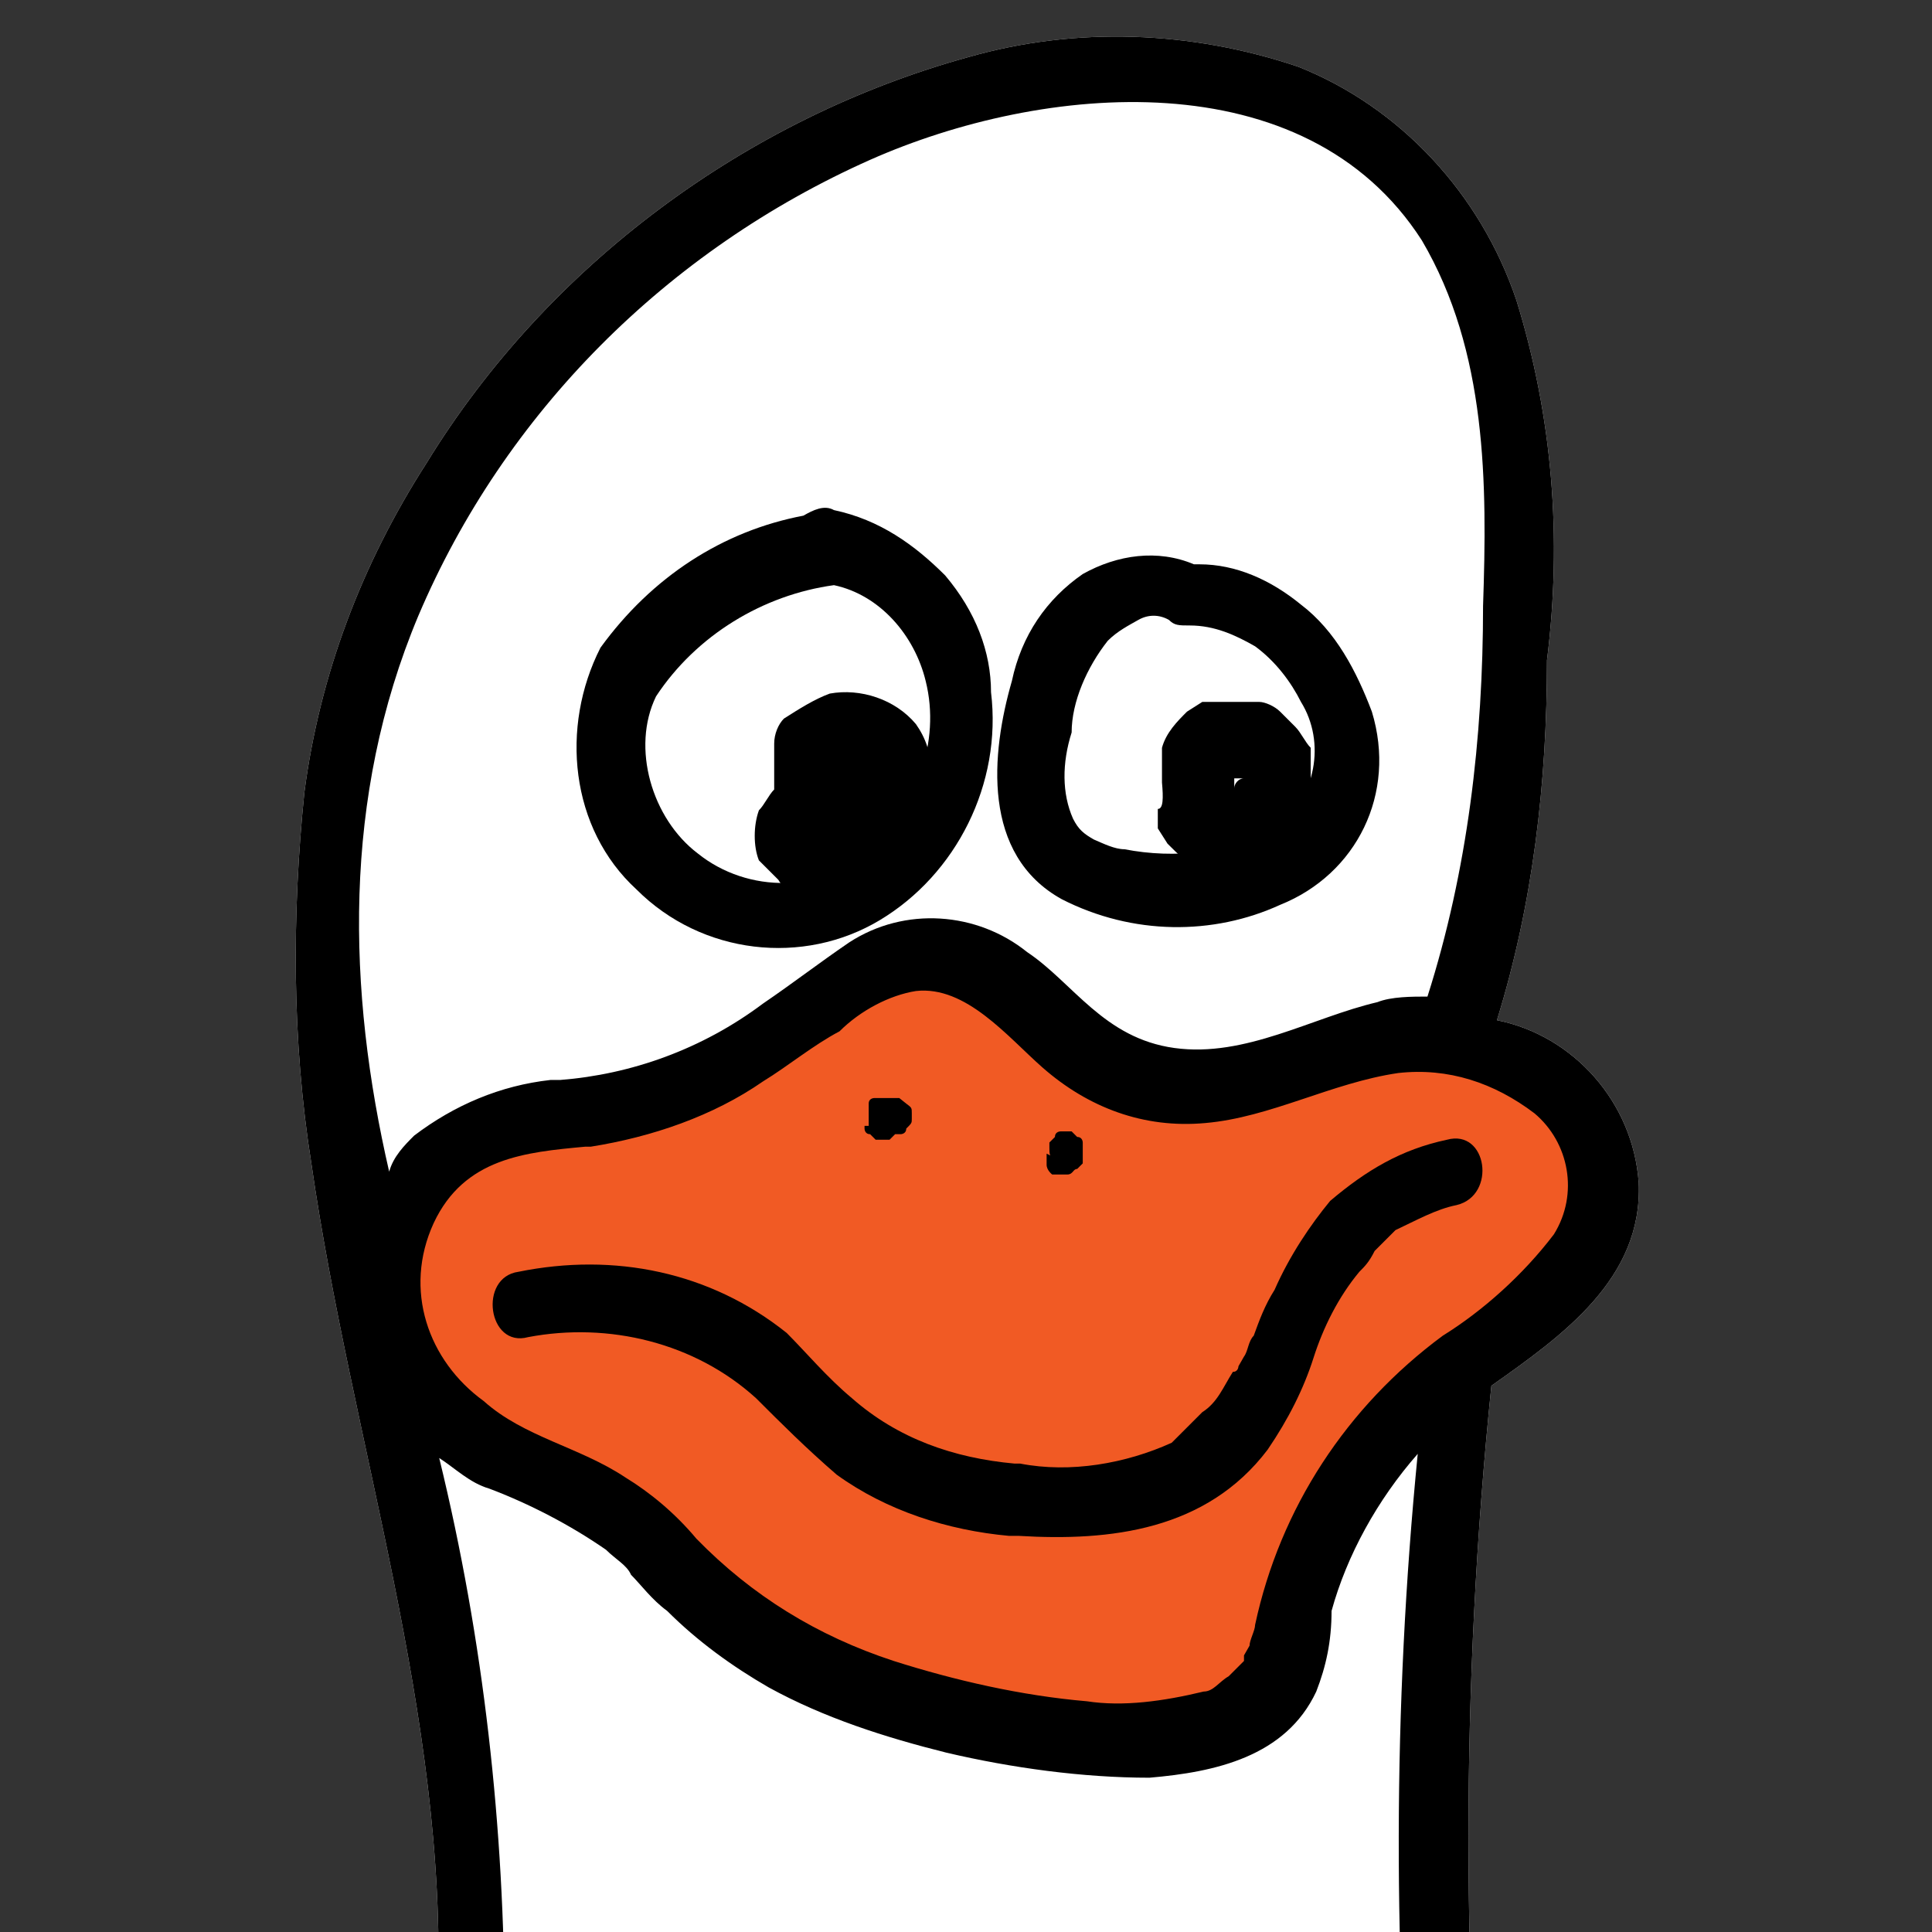 <?xml version="1.0" encoding="utf-8"?>
<!-- Generator: Adobe Illustrator 26.0.3, SVG Export Plug-In . SVG Version: 6.00 Build 0)  -->
<svg version="1.1" id="Layer_1" xmlns="http://www.w3.org/2000/svg" xmlns:xlink="http://www.w3.org/1999/xlink" x="0px" y="0px"
	 viewBox="0 0 139 139" style="enable-background:new 0 0 139 139;" xml:space="preserve">
<rect x="0" y="0" width="139" height="139" fill="#333333" stroke="none"/>
<style type="text/css">
	.st0{fill:#FFFFFF;stroke:#000000;stroke-width:2;stroke-miterlimit:10;}
	.st1{fill:#FFFFFF;}
	.st2{fill:#999999;}
	.st3{fill:#F15A24;}
</style>
<path class="st1" d="M189.1,257.3c4-4.4,7.7-8.8,10.9-13.5c3.3-4.4,6.2-9.1,8.4-13.9c2.2-4.7,2.6-9.8,0.4-14.6
	c-1.8-4-5.1-6.9-9.1-9.1c-2.9-1.1-5.8-1.1-8.8,0c-2.9,0.7-5.8,1.8-8.4,2.9c-5.8,2.6-11.3,5.1-16.4,8.4c-12.8,6.9-25.2,15-37.2,23
	c-1.5-2.2-3.3-4.4-4.4-6.6c-2.2-4-4-8.4-5.5-12.8c-5.8-18.2-9.8-37.2-11.7-56.5c-2.2-21.5-2.2-43.4,0-64.9
	c5.1-3.6,10.9-7.7,10.6-14.6c-0.4-5.8-4.7-10.6-10.2-11.7c2.6-8.4,3.6-17.1,3.6-25.9c1.1-8.8,0.4-17.5-2.2-25.9
	c-2.6-7.7-8.4-13.9-15.7-16.8c-7.7-2.6-16-2.9-23.7-0.7c-16,4.4-30.3,15-39,29.2c-4.7,7.3-7.7,15.3-8.8,23.7
	C21,65.8,21,74.9,22.4,83.7c2.9,20.1,9.8,39.8,9.1,59.8c0,0.4,0,0.4,0,0.7c-2.9,24.4-7.7,48.5-13.9,72.2h-0.4
	c-9.5,0-18.2,3.6-24.8,10.6c-6.6,7.7-12.8,15.7-18.6,24.1c-15,20.1-32.1,40.1-40.5,64.2c-4,10.2-5.5,21.2-4.4,31.7
	c0.4,2.9,0.7,9.5,4.7,9.8c2.6,0.4,4-2.2,5.1-4.4c0.4,1.8,0.7,3.3,1.5,4.7c1.5,2.9,5.5,8.8,9.1,6.9c1.5-0.7,2.6-1.8,3.3-2.9
	c0.4,1.8,1.1,3.6,1.8,5.1c2.6,4.4,7.7,7.3,12,4c2.6-2.2,4-5.1,4.7-8.4c1.1-4.4,2.2-8.4,2.9-12.8c1.1-5.1,2.2-10.2,3.6-15.3
	c1.1-4.4,2.9-8.8,5.8-12.4c0.4-0.4,0.4-0.7,0.7-1.1c1.8-2.2,3.6-4.4,5.5-6.2l1.8-2.2l1.8-1.8c1.8-1.8,3.6-4,5.1-6.2
	c1.1,12.4,3.6,24.8,7.7,36.5c2.2,8.4,5.5,16.4,10.2,23.7c-2.9,5.5-5.8,10.9-8.8,16.4c-1.8,2.9-3.3,6.2-4.4,9.8
	c-0.7,2.9,0,6.2,1.8,8.4c1.8,2.6,4,4.7,6.2,6.9c2.2,2.6,4,5.1,5.8,8c0.7,1.1,1.5,2.6,2.2,4c0.7,1.1,0.7,2.6-0.4,3.3l0,0
	c-2.9,2.2-5.8,4-8.8,5.8L-10.8,440c-1.1,0.7-1.8,2.2-1.1,3.3c2.6,4.7,6.6,9.1,10.9,12.4c2.9,2.2,6.2,4.4,9.5,5.8
	c7.7,4.7,16.4,8,25.2,9.8c2.9,0.7,6.2,0.7,9.5,0c2.6-1.1,4.7-3.6,4.7-6.6c1.5-6.9,2.6-14.2,4-21.5c0.7-3.6,1.5-7.3,1.8-10.9
	c0.7-2.9,0.7-5.8-0.4-8.8c-1.5-2.6-3.3-5.1-5.8-6.6c-2.2-1.8-4.4-3.6-6.6-5.8c-4.7-4.4-7.7-9.8-9.1-16c-0.7-6.2,1.8-12,6.6-16
	c13.5,4,28.1,3.6,41.6-0.4c2.6-0.7,5.1-1.8,8-2.6c1.5,8.4,2.2,17.1,3.6,25.9c1.1,4.7,1.8,9.5,2.2,14.2c-0.4,4-2.2,7.7-5.1,10.6
	c-2.6,2.9-5.1,6.2-7.3,9.5c-1.8,4-2.6,8.4-2.2,12.4c0.7,8.8,5.1,17.1,6.6,25.9c1.5,10.9,0,21.9,2.2,32.5c0.4,1.5,1.5,2.2,2.9,1.8
	c12-1.1,23.7-3.6,35-7.7c10.2-3.6,19.7-8.8,28.1-15.3c0.7-0.7,1.1-1.8,0.7-2.9c-4.4-9.1-13.5-14.2-21.5-19.7L118,453.2
	c-2.2-1.5-4.4-2.9-6.6-4.4s-4-2.9-4-5.1c0-2.2,1.1-4,2.6-5.5c1.5-2.2,3.6-4,5.1-6.2c2.9-3.6,5.1-8,6.2-12.8
	c2.2-9.5,2.6-19.3,0.7-29.2c-0.7-5.5-2.2-10.6-2.9-16c-0.7-5.5-0.7-10.9,0.4-16c0-0.4,0-1.1,0-1.5c4.4-4.4,8.8-8.8,12-13.9l1.8-2.9
	c0.4,0.7,0.7,1.5,1.1,2.6c5.5,10.6,12,20.8,20.1,29.9c4,4.4,8,8.4,12.8,12c4.4,3.6,9.1,6.6,14.6,8.4c5.1,1.1,10.9,0,12.4-5.5
	c0.7-3.6,0-7.3-1.8-10.6c2.2-1.5,3.6-4,3.3-6.9c-0.4-3.3-1.5-6.2-3.3-8.8c3.6-17.5-0.4-35.4-8-51.1c-5.1-9.8-11.3-19.3-18.2-27.7
	l0,0C173.4,273.4,181.5,265.7,189.1,257.3z"/>
<path class="st3" d="M41.4,80.4c-4,0-8,1.5-10.9,4c-3.3,3.6-4,9.1-1.8,13.5c2.9,4.4,7.3,7.7,12.4,9.1c7.7,2.9,7.3,12.4,29.2,16.8
	c20.1,4,21.2-3.3,21.9-5.5c1.1-5.8,3.6-11.3,7.7-16c5.1-5.8,14.2-8.8,15.3-16s-7.3-12.4-14.6-11.7c-7.3,0.7-13.5,5.5-20.1,2.9
	c-5.1-2.2-8-8.4-13.5-8.8c-4.4-0.4-7.7,2.9-11.3,5.5c-4.4,3.3-9.8,5.5-15.7,5.8"/>
<path d="M189.1,257.3c4-4.4,7.7-8.8,10.9-13.5c3.3-4.4,6.2-9.1,8.4-13.9c2.2-4.7,2.6-9.8,0.4-14.6c-1.8-4-5.1-6.9-9.1-9.1
	c-2.9-1.1-5.8-1.1-8.8,0c-2.9,0.7-5.8,1.8-8.4,2.9c-5.8,2.6-11.3,5.1-16.4,8.4c-12.8,6.9-25.2,15-37.2,23c-1.5-2.2-3.3-4.4-4.4-6.6
	c-2.2-4-4-8.4-5.5-12.8c-5.8-18.2-9.8-37.2-11.7-56.5c-2.2-21.5-2.2-43.4,0-64.9c5.1-3.6,10.9-7.7,10.6-14.6
	c-0.4-5.8-4.7-10.6-10.2-11.7c2.6-8.4,3.6-17.1,3.6-25.9c1.1-8.8,0.4-17.5-2.2-25.9c-2.6-7.7-8.4-13.9-15.7-16.8
	c-7.7-2.6-16-2.9-23.7-0.7c-16,4.4-30.3,15-39,29.2c-4.7,7.3-7.7,15.3-8.8,23.7C21,65.8,21,74.9,22.4,83.7
	c2.9,20.1,9.8,39.8,9.1,59.8c0,0.4,0,0.4,0,0.7c-2.9,24.4-7.7,48.5-13.9,72.2h-0.4c-9.5,0-18.2,3.6-24.8,10.6
	c-6.6,7.7-12.8,15.7-18.6,24.1c-15,20.1-32.1,40.1-40.5,64.2c-4,10.2-5.5,21.2-4.4,31.7c0.4,2.9,0.7,9.5,4.7,9.8
	c2.6,0.4,4-2.2,5.1-4.4c0.4,1.8,0.7,3.3,1.5,4.7c1.5,2.9,5.5,8.8,9.1,6.9c1.5-0.7,2.6-1.8,3.3-2.9c0.4,1.8,1.1,3.6,1.8,5.1
	c2.6,4.4,7.7,7.3,12,4c2.6-2.2,4-5.1,4.7-8.4c1.1-4.4,2.2-8.4,2.9-12.8c1.1-5.1,2.2-10.2,3.6-15.3c1.1-4.4,2.9-8.8,5.8-12.4
	c0.4-0.4,0.4-0.7,0.7-1.1c1.8-2.2,3.6-4.4,5.5-6.2l1.8-2.2l1.8-1.8c1.8-1.8,3.6-4,5.1-6.2c1.1,12.4,3.6,24.8,7.7,36.5
	c2.2,8.4,5.5,16.4,10.2,23.7c-2.9,5.5-5.8,10.9-8.8,16.4c-1.8,2.9-3.3,6.2-4.4,9.8c-0.7,2.9,0,6.2,1.8,8.4c1.8,2.6,4,4.7,6.2,6.9
	c2.2,2.6,4,5.1,5.8,8c0.7,1.1,1.5,2.6,2.2,4c0.7,1.1,0.7,2.6-0.4,3.3l0,0c-2.9,2.2-5.8,4-8.8,5.8L-10.8,440
	c-1.1,0.7-1.8,2.2-1.1,3.3c2.6,4.7,6.6,9.1,10.9,12.4c2.9,2.2,6.2,4.4,9.5,5.8c7.7,4.7,16.4,8,25.2,9.8c2.9,0.7,6.2,0.7,9.5,0
	c2.6-1.1,4.7-3.6,4.7-6.6c1.5-6.9,2.6-14.2,4-21.5c0.7-3.6,1.5-7.3,1.8-10.9c0.7-2.9,0.7-5.8-0.4-8.8c-1.5-2.6-3.3-5.1-5.8-6.6
	c-2.2-1.8-4.4-3.6-6.6-5.8c-4.7-4.4-7.7-9.8-9.1-16c-0.7-6.2,1.8-12,6.6-16c13.5,4,28.1,3.6,41.6-0.4c2.6-0.7,5.1-1.8,8-2.6
	c1.5,8.4,2.2,17.1,3.6,25.9c1.1,4.7,1.8,9.5,2.2,14.2c-0.4,4-2.2,7.7-5.1,10.6c-2.6,2.9-5.1,6.2-7.3,9.5c-1.8,4-2.6,8.4-2.2,12.4
	c0.7,8.8,5.1,17.1,6.6,25.9c1.5,10.9,0,21.9,2.2,32.5c0.4,1.5,1.5,2.2,2.9,1.8c12-1.1,23.7-3.6,35-7.7c10.2-3.6,19.7-8.8,28.1-15.3
	c0.7-0.7,1.1-1.8,0.7-2.9c-4.4-9.1-13.5-14.2-21.5-19.7L118,453.2c-2.2-1.5-4.4-2.9-6.6-4.4s-4-2.9-4-5.1c0-2.2,1.1-4,2.6-5.5
	c1.5-2.2,3.6-4,5.1-6.2c2.9-3.6,5.1-8,6.2-12.8c2.2-9.5,2.6-19.3,0.7-29.2c-0.7-5.5-2.2-10.6-2.9-16c-0.7-5.5-0.7-10.9,0.4-16
	c0-0.4,0-1.1,0-1.5c4.4-4.4,8.8-8.8,12-13.9l1.8-2.9c0.4,0.7,0.7,1.5,1.1,2.6c5.5,10.6,12,20.8,20.1,29.9c4,4.4,8,8.4,12.8,12
	c4.4,3.6,9.1,6.6,14.6,8.4c5.1,1.1,10.9,0,12.4-5.5c0.7-3.6,0-7.3-1.8-10.6c2.2-1.5,3.6-4,3.3-6.9c-0.4-3.3-1.5-6.2-3.3-8.8
	c3.6-17.5-0.4-35.4-8-51.1c-5.1-9.8-11.3-19.3-18.2-27.7l0,0C173.4,273.4,181.5,265.7,189.1,257.3z M193.1,210.6
	c2.2-0.7,4.4-0.4,6.2,0.7c1.5,1.1,2.9,2.6,4,4.4c1.1,1.5,1.8,3.3,1.8,4.7c0,2.6-0.7,5.5-1.5,7.7c-1.8,4.4-4.4,8.8-7.7,12.4
	c-3.3,4.4-6.6,8.8-10.2,12.8c-7.3,8.4-15.7,16.4-23,24.8c-3.6-4.4-7.7-8.4-11.3-12.8c-6.2-6.9-12.8-13.5-19-20.4l-0.7-0.7
	c9.8-6.9,19.7-13.1,30.3-19C172,219.4,182.2,213.2,193.1,210.6z M111.8,88.8c-2.2,2.9-5.1,5.5-8,7.3c-6.9,5.1-11.7,12.4-13.5,20.8
	c0,0.4-0.4,1.1-0.4,1.5l-0.4,0.7v0.4l0,0l-0.7,0.7l0,0l-0.4,0.4c-0.7,0.4-1.1,1.1-1.8,1.1c-2.9,0.7-5.8,1.1-8.4,0.7
	c-4.7-0.4-9.5-1.5-13.9-2.9c-5.5-1.8-10.2-4.7-14.2-8.8c-1.5-1.8-3.3-3.3-5.1-4.4c-3.3-2.2-7.3-2.9-10.2-5.5c-4-2.9-5.8-8-3.6-12.8
	c2.2-4.7,6.6-5.1,10.9-5.5h0.4c4.4-0.7,8.8-2.2,12.4-4.7c1.8-1.1,3.6-2.6,5.5-3.6c1.5-1.5,3.6-2.6,5.5-2.9c3.6-0.4,6.6,3.3,9.1,5.5
	c3.3,2.9,7.3,4.4,11.7,4c4.7-0.4,9.1-2.9,13.9-3.6c3.6-0.4,6.9,0.7,9.8,2.9C112.9,82.2,113.6,85.9,111.8,88.8z M30.1,44.3
	C36.3,29.7,48,18,62.6,11.5C75,6,93.9,4.2,102.3,17.3c4.7,8,4.7,17.5,4.4,26.3c0,9.5-1.1,19-4,28.1c-1.1,0-2.6,0-3.6,0.4
	c-4.7,1.1-9.5,4-14.6,3.3c-5.1-0.7-7.3-4.7-10.6-6.9c-3.6-2.9-8.8-3.3-12.8-0.7c-2.2,1.5-4,2.9-6.2,4.4c-4.4,3.3-9.5,5.1-14.6,5.5
	h-0.7c-3.6,0.4-6.9,1.8-9.8,4c-0.7,0.7-1.5,1.5-1.8,2.6C25,71.3,24.6,57.4,30.1,44.3z M-67.3,351.8L-67.3,351.8L-67.3,351.8
	L-67.3,351.8C-67.3,352.1-67.3,352.1-67.3,351.8z M-38.1,366.7C-37.7,366.7-38.1,366.7-38.1,366.7z M-2.7,297.4
	c-1.1,1.8-2.6,3.6-4,5.5l-1.5,2.2l-0.7,0.7l-0.7,0.7c-3.3,3.6-6.6,7.3-9.8,11.3c0,0.4-0.4,0.4-0.4,0.7c-5.1,6.2-6.9,14.6-8.8,22.6
	c-1.1,4.4-1.8,8.8-2.9,13.1c-0.7,3.3-1.8,6.6-2.9,9.8c-0.4,0.7-1.1,1.8-1.8,2.2l0,0l0,0h-0.4H-37c-0.4,0-0.4,0-0.7,0l0,0h-0.4
	l-1.1-0.7h-0.4h-0.7l-0.7-1.1v-0.4l-0.4-0.4c-0.4-0.4-0.4-0.7-0.7-1.1c-0.4-0.7-0.7-1.8-0.7-2.6c-0.4-2.9-0.7-5.5-0.4-8.4
	c0-2.2,0.4-4,0.4-6.2c0.7-4,1.5-8,1.8-12.4l0.4-2.2c1.1-5.8,2.6-11.3,4-16.8c0.4-1.1,0-2.6-1.5-3.3c-1.1-0.4-2.6,0-3.3,1.5
	c-2.2,5.8-3.6,12-4.4,18.2c-1.1,5.1-1.8,9.8-2.2,15c-0.7,3.3-1.5,6.2-2.6,9.5c-0.4,1.1-1.1,2.2-1.5,3.3c-0.4,0.4-0.4,0.7-0.7,0.7
	c-2.9-2.6-4.7-6.2-4.7-10.2c-0.4-4.7,0.4-9.1,1.8-13.5l1.1-2.9c2.2-5.8,4-12,6.6-17.9c2.6-5.8,5.5-11.3,8.4-16.4
	c1.1-2.6,2.6-5.1,4.4-7.3c1.8-2.6-1.8-5.1-4-2.9c-3.6,4.7-6.9,9.8-9.1,15.3c-1.5,3.3-2.9,6.9-4.4,10.6c-2.2,5.1-4.4,10.6-5.8,15.7
	c-0.4,1.5-0.7,2.6-1.1,4l-2.2,6.9c-0.7,2.2-1.8,4.4-2.6,6.6c-0.4,0.7-0.7,1.5-1.1,2.2c0-0.4,0-0.4,0-0.7c-1.5-8.8-0.7-17.5,1.8-25.9
	c6.2-22.6,21.5-41.9,35.4-60.5c6.6-8.8,12.4-17.5,19-25.9c5.1-6.6,11.3-13.1,19.7-15c1.8-0.4,4-0.7,6.2-0.7l-0.7,2.9
	c-3.3,13.1-7.3,26.3-10.6,39.4C2,273.7-0.2,284.7-0.5,296C-2,297.1-2.4,297.4-2.7,297.4L-2.7,297.4z M27.5,388.6
	c-1.1,5.5-0.4,10.9,2.6,16c2.6,5.1,6.2,9.5,10.2,13.1c2.2,1.8,4.4,3.3,6.6,5.1s3.3,4.4,2.9,7.3c-0.7,6.9-2.6,13.5-3.6,20.4
	c-0.7,3.3-1.1,6.9-1.8,10.2c0,1.5-0.4,2.9-0.7,4.4c-0.4,1.1-1.5,2.2-2.6,1.8c-9.1,0.7-17.5-4-25.5-7.7c-4-1.8-8-4-11.7-6.6
	c-1.8-1.5-3.6-2.9-5.5-4.4s-3.3-3.3-4.4-5.1l17.1-10.9l9.5-6.2c2.6-1.1,4.4-3.6,4.7-6.6c-0.4-3.3-1.8-6.2-4-8.8
	c-1.8-2.9-4-5.5-6.2-8c-2.2-2.2-4.4-4.7-6.2-7.3c-1.8-3.3,0.7-6.9,2.2-9.8c2.9-5.8,5.8-11.3,9.1-17.1c0.7,0.7,1.1,1.5,1.8,1.8
	c3.6,3.3,7.7,6.2,12,8C30.8,380.6,28.3,384.2,27.5,388.6L27.5,388.6z M116.9,416c-1.1,4.7-2.9,9.5-5.8,13.1c-2.9,3.6-6.9,6.9-8,11.7
	c-1.1,4.7,1.8,9.1,5.8,12c4.7,3.3,9.8,6.6,14.6,9.8c4.7,3.3,10.9,6.9,16,10.6c4,2.9,7.3,6.2,9.8,10.2c-7.7,5.8-16.4,10.2-25.5,13.5
	c-10.2,3.6-20.4,6.2-31,7.3c-1.5-8.8-0.7-17.9-1.5-27c-0.7-9.1-4.7-17.1-6.6-26.3c-1.1-4-0.4-8.8,1.1-12.4c1.8-3.3,4.4-6.6,6.9-9.5
	c2.6-2.9,4.4-6.2,5.1-10.2c0.7-4.7,0.4-9.8-1.1-14.6c-1.8-10.2-2.6-20.4-4.4-30.3c7.7-3.6,14.6-8,21.2-13.1c-0.4,3.3-0.4,6.9,0,10.2
	c0.4,4.7,1.5,9.5,2.6,14.2C118.4,395.9,118.7,406.1,116.9,416z M85.5,372.2c-17.9,6.9-40.1,8.4-56.5-2.9c-9.1-6.2-13.5-16-16.4-26.3
	c-4-11.7-6.9-24.1-8.4-36.1c-1.1-12.8,0.4-25.5,4-37.9c3.3-12.8,6.9-25.2,10.2-37.9c6.9-25.2,12.4-51.1,16.4-77
	c0.4-2.9,0.7-5.5,1.1-8c0-0.4,0.4-0.7,0.4-1.1c0-13.5-1.5-27-4.7-40.1c1.1,0.7,2.2,1.8,3.6,2.2c2.9,1.1,5.8,2.6,8.4,4.4
	c0.7,0.7,1.5,1.1,1.8,1.8c0.7,0.7,1.5,1.8,2.6,2.6c2.2,2.2,4.7,4,7.3,5.5c4,2.2,8.4,3.6,12.8,4.7c4.7,1.1,9.8,1.8,14.6,1.8
	c4.7-0.4,9.8-1.5,12-6.2c0.7-1.8,1.1-3.6,1.1-5.8c1.1-4,3.3-8,6.2-11.3c-3.6,36.5,0,73.7,9.8,109.4c1.5,5.8,3.3,11.3,5.8,17.1
	l-0.4-0.4l-8.4-7.7c-2.2-2.2-4.7-4.4-7.3-6.2c-4.4-2.6-10.2-1.8-13.9,1.8c-4,4.4-3.6,11.7-2.6,17.1c2.2,12.4,10.2,22.6,16,33.2
	c11.7,20.8,19,44.1,29.2,65.7C119.8,351.8,104.1,364.9,85.5,372.2L85.5,372.2z M188.4,353.2c-6.2-12-11.7-24.4-17.9-36.5
	c-1.5-2.9-5.8-0.7-4.4,2.2l21.9,44.5c0.7,1.5,4.4,6.9,2.2,8.8l0,0c-0.4,0-0.4-0.4-0.4-0.7l-0.4-0.4l-1.1-1.8l-3.6-5.8
	c-3.6-6.2-7.3-12.4-11.3-18.6c-4.7-7.7-9.5-15.3-14.2-23c-1.5-2.6-6.2-0.7-4.4,2.2l21.2,35.4l2.6,4.7l3.6,6.2
	c0.7,1.5,1.8,2.9,2.6,4.4l1.5,2.9c1.8,3.3,5.1,10.9-1.5,10.9c-4.7,0-9.1-3.3-12.8-5.8c-4.4-3.3-8.4-6.9-12.4-10.6
	c-7.7-8-13.9-17.1-19.3-26.6c-12-21.5-19.3-45.2-29.9-67.1c-2.6-5.5-5.5-10.9-8.8-16c-2.9-4.7-6.2-9.8-8.4-15
	c-2.6-4.7-4-10.2-4.4-15.7c0-4.4,0.7-10.9,6.6-10.2c2.9,0.4,5.8,1.8,7.7,4.4l7.3,6.6l13.9,12.8l0.7,0.7c0.4,0.4,0.7,0.4,1.1,0.7
	c4.4,5.5,9.1,10.2,13.9,15.3c12.4,13.5,25.5,27,35,42.7C184,318.2,189.9,335.7,188.4,353.2L188.4,353.2z"/>
<path d="M45.8,64c4.7,4.7,12,5.5,17.5,2.2c5.5-3.3,8.8-9.8,8-16.4c0-2.9-1.1-5.8-3.3-8.4c-2.2-2.2-4.7-4-8-4.7
	c-0.7-0.4-1.5,0-2.2,0.4c-5.8,1.1-10.9,4.4-14.6,9.5C40.3,52.3,41,59.6,45.8,64z M47.2,50.1c2.9-4.4,7.7-7.3,12.8-8
	c3.3,0.7,5.8,3.6,6.6,6.9c1.1,4.4-0.7,9.1-4,12c-3.3,3.3-8.8,3.3-12.4,0.4C46.9,58.9,45.4,53.8,47.2,50.1z"/>
<path d="M76.4,64.7c5.1,2.6,10.9,2.6,15.7,0.4c5.5-2.2,8.4-8,6.6-13.9c-1.1-2.9-2.6-5.8-5.1-7.7c-2.2-1.8-4.7-2.9-7.3-2.9h-0.4
	c-2.6-1.1-5.5-0.7-8,0.7c-2.6,1.8-4.4,4.4-5.1,7.7C71.3,54.2,70.6,61.5,76.4,64.7z M77.1,52.7c0-2.2,1.1-4.7,2.6-6.6
	c0.7-0.7,1.5-1.1,2.2-1.5s1.5-0.4,2.2,0c0.4,0.4,0.7,0.4,1.5,0.4c1.8,0,3.3,0.7,4.7,1.5c1.5,1.1,2.6,2.6,3.3,4
	c1.8,2.9,1.1,6.9-1.8,9.1c-3.3,1.8-7.3,2.2-10.9,1.5c-0.7,0-1.5-0.4-2.2-0.7c-0.7-0.4-1.1-0.7-1.5-1.5
	C76.4,57.1,76.4,54.9,77.1,52.7z"/>
<path d="M83.3,58.2v0.7c0,0.4,0,0.7,0,0.7l0.7,1.1l0,0c0.7,0.7,1.5,1.5,2.2,1.8c0.4,0,1.1,0,1.5,0c0.4,0,0.7,0,1.5,0h0.7
	c0.7,0,1.5,0,2.2,0c0.4-0.4,0.7-0.4,1.1-0.7c0.4-0.4,0.7-0.7,1.1-1.1l0,0c0-0.4,0-0.7,0-1.1l0,0v-1.5c0-0.7,0-1.1,0-1.8
	c0-0.4,0-0.4,0-0.7c0-0.7,0-1.1,0-1.8c-0.4-0.4-0.7-1.1-1.1-1.5c-0.4-0.4-0.7-0.7-1.1-1.1l0,0c-0.4-0.4-1.1-0.7-1.5-0.7h-1.5l0,0
	c-0.7,0-1.8,0-2.6,0l0,0l-1.1,0.7c-0.7,0.7-1.5,1.5-1.8,2.6v0.7c0,0.7,0,1.1,0,1.8C83.7,57.4,83.7,58.2,83.3,58.2L83.3,58.2z M91,56
	L91,56c0,0,0-0.7-1.1-0.7l0,0L91,56z M88.8,56h0.7c-0.4,0-0.7,0.4-0.7,0.7V56z"/>
<path d="M56,63.3c0.4,0.7,1.1,1.1,1.8,1.5H60c1.1,0,2.2-0.4,3.3-0.7c1.1-0.4,1.8-1.1,2.6-2.2c0.4-0.7,0.7-1.5,1.1-1.8
	c0-0.7,0-1.5,0-2.2c0-0.7,0-1.5,0-2.2c0-1.5-0.4-2.6-1.1-3.6c-1.5-1.8-4-2.6-6.2-2.2c-1.1,0.4-2.2,1.1-3.3,1.8
	c-0.4,0.4-0.7,1.1-0.7,1.8s0,1.1,0,1.8c0,0.4,0,1.1,0,1.5l0,0c-0.4,0.4-0.7,1.1-1.1,1.5c-0.4,1.1-0.4,2.6,0,3.6L56,63.3z"/>
<path d="M62.2,80.8v0.4l0,0c0,0,0,0.4,0.4,0.4l0.4,0.4h0.4h0.4H64l0.4-0.4l0,0h0.4c0,0,0.4,0,0.4-0.4c0.4-0.4,0.4-0.4,0.4-0.7v-0.4
	c0-0.4,0-0.4-0.4-0.7L64.7,79l0,0h-0.4l0,0H64h-0.7h-0.4c0,0-0.4,0-0.4,0.4l0,0l0,0v0.4v0.4l0,0v0.4v0.4H62.2z M64.7,80.4L64.7,80.4
	L64.7,80.4z"/>
<path d="M75.3,83v0.4v0.4c0,0.4,0.4,0.7,0.4,0.7c0.4,0,0.7,0,0.7,0h0.4c0.4,0,0.4-0.4,0.7-0.4l0.4-0.4l0,0v-0.4V83c0,0,0,0,0-0.4
	s0-0.4,0-0.4s0-0.4-0.4-0.4l-0.4-0.4h-0.4l0,0l0,0l0,0h-0.4c0,0-0.4,0-0.4,0.4l-0.4,0.4v0.4c0,0.4,0,0.7,0.4,0.7L75.3,83z"/>
<path d="M91.7,92.8c-0.7,1.1-1.1,2.2-1.5,3.3c-0.4,0.4-0.4,1.1-0.7,1.5l-0.4,0.7c0,0,0,0.4-0.4,0.4c-0.7,1.1-1.1,2.2-2.2,2.9l0,0
	c0,0,0,0-0.4,0.4l-0.7,0.7c-0.4,0.4-0.4,0.4-0.7,0.7l-0.4,0.4l0,0l0,0c-3.3,1.5-7.3,2.2-10.9,1.5h-0.4c-4.4-0.4-8.4-1.8-11.7-4.7
	c-1.8-1.5-3.3-3.3-4.7-4.7c-5.5-4.4-12.4-5.8-19.3-4.4c-2.9,0.4-2.2,5.5,0.7,4.7c5.8-1.1,12,0.4,16.4,4.4c1.8,1.8,3.6,3.6,5.8,5.5
	c3.6,2.6,8,4,12.4,4.4h0.7c6.6,0.4,13.5-0.4,17.9-6.2c1.5-2.2,2.6-4.4,3.3-6.6c0.7-2.2,1.8-4.4,3.3-6.2c0.4-0.4,0.7-0.7,1.1-1.5
	c0.4-0.4,1.1-1.1,1.5-1.5c1.5-0.7,2.9-1.5,4.4-1.8c2.9-0.7,2.2-5.5-0.7-4.7c-3.3,0.7-5.8,2.2-8.4,4.4C94.3,88.1,92.8,90.3,91.7,92.8
	z"/>
</svg>

